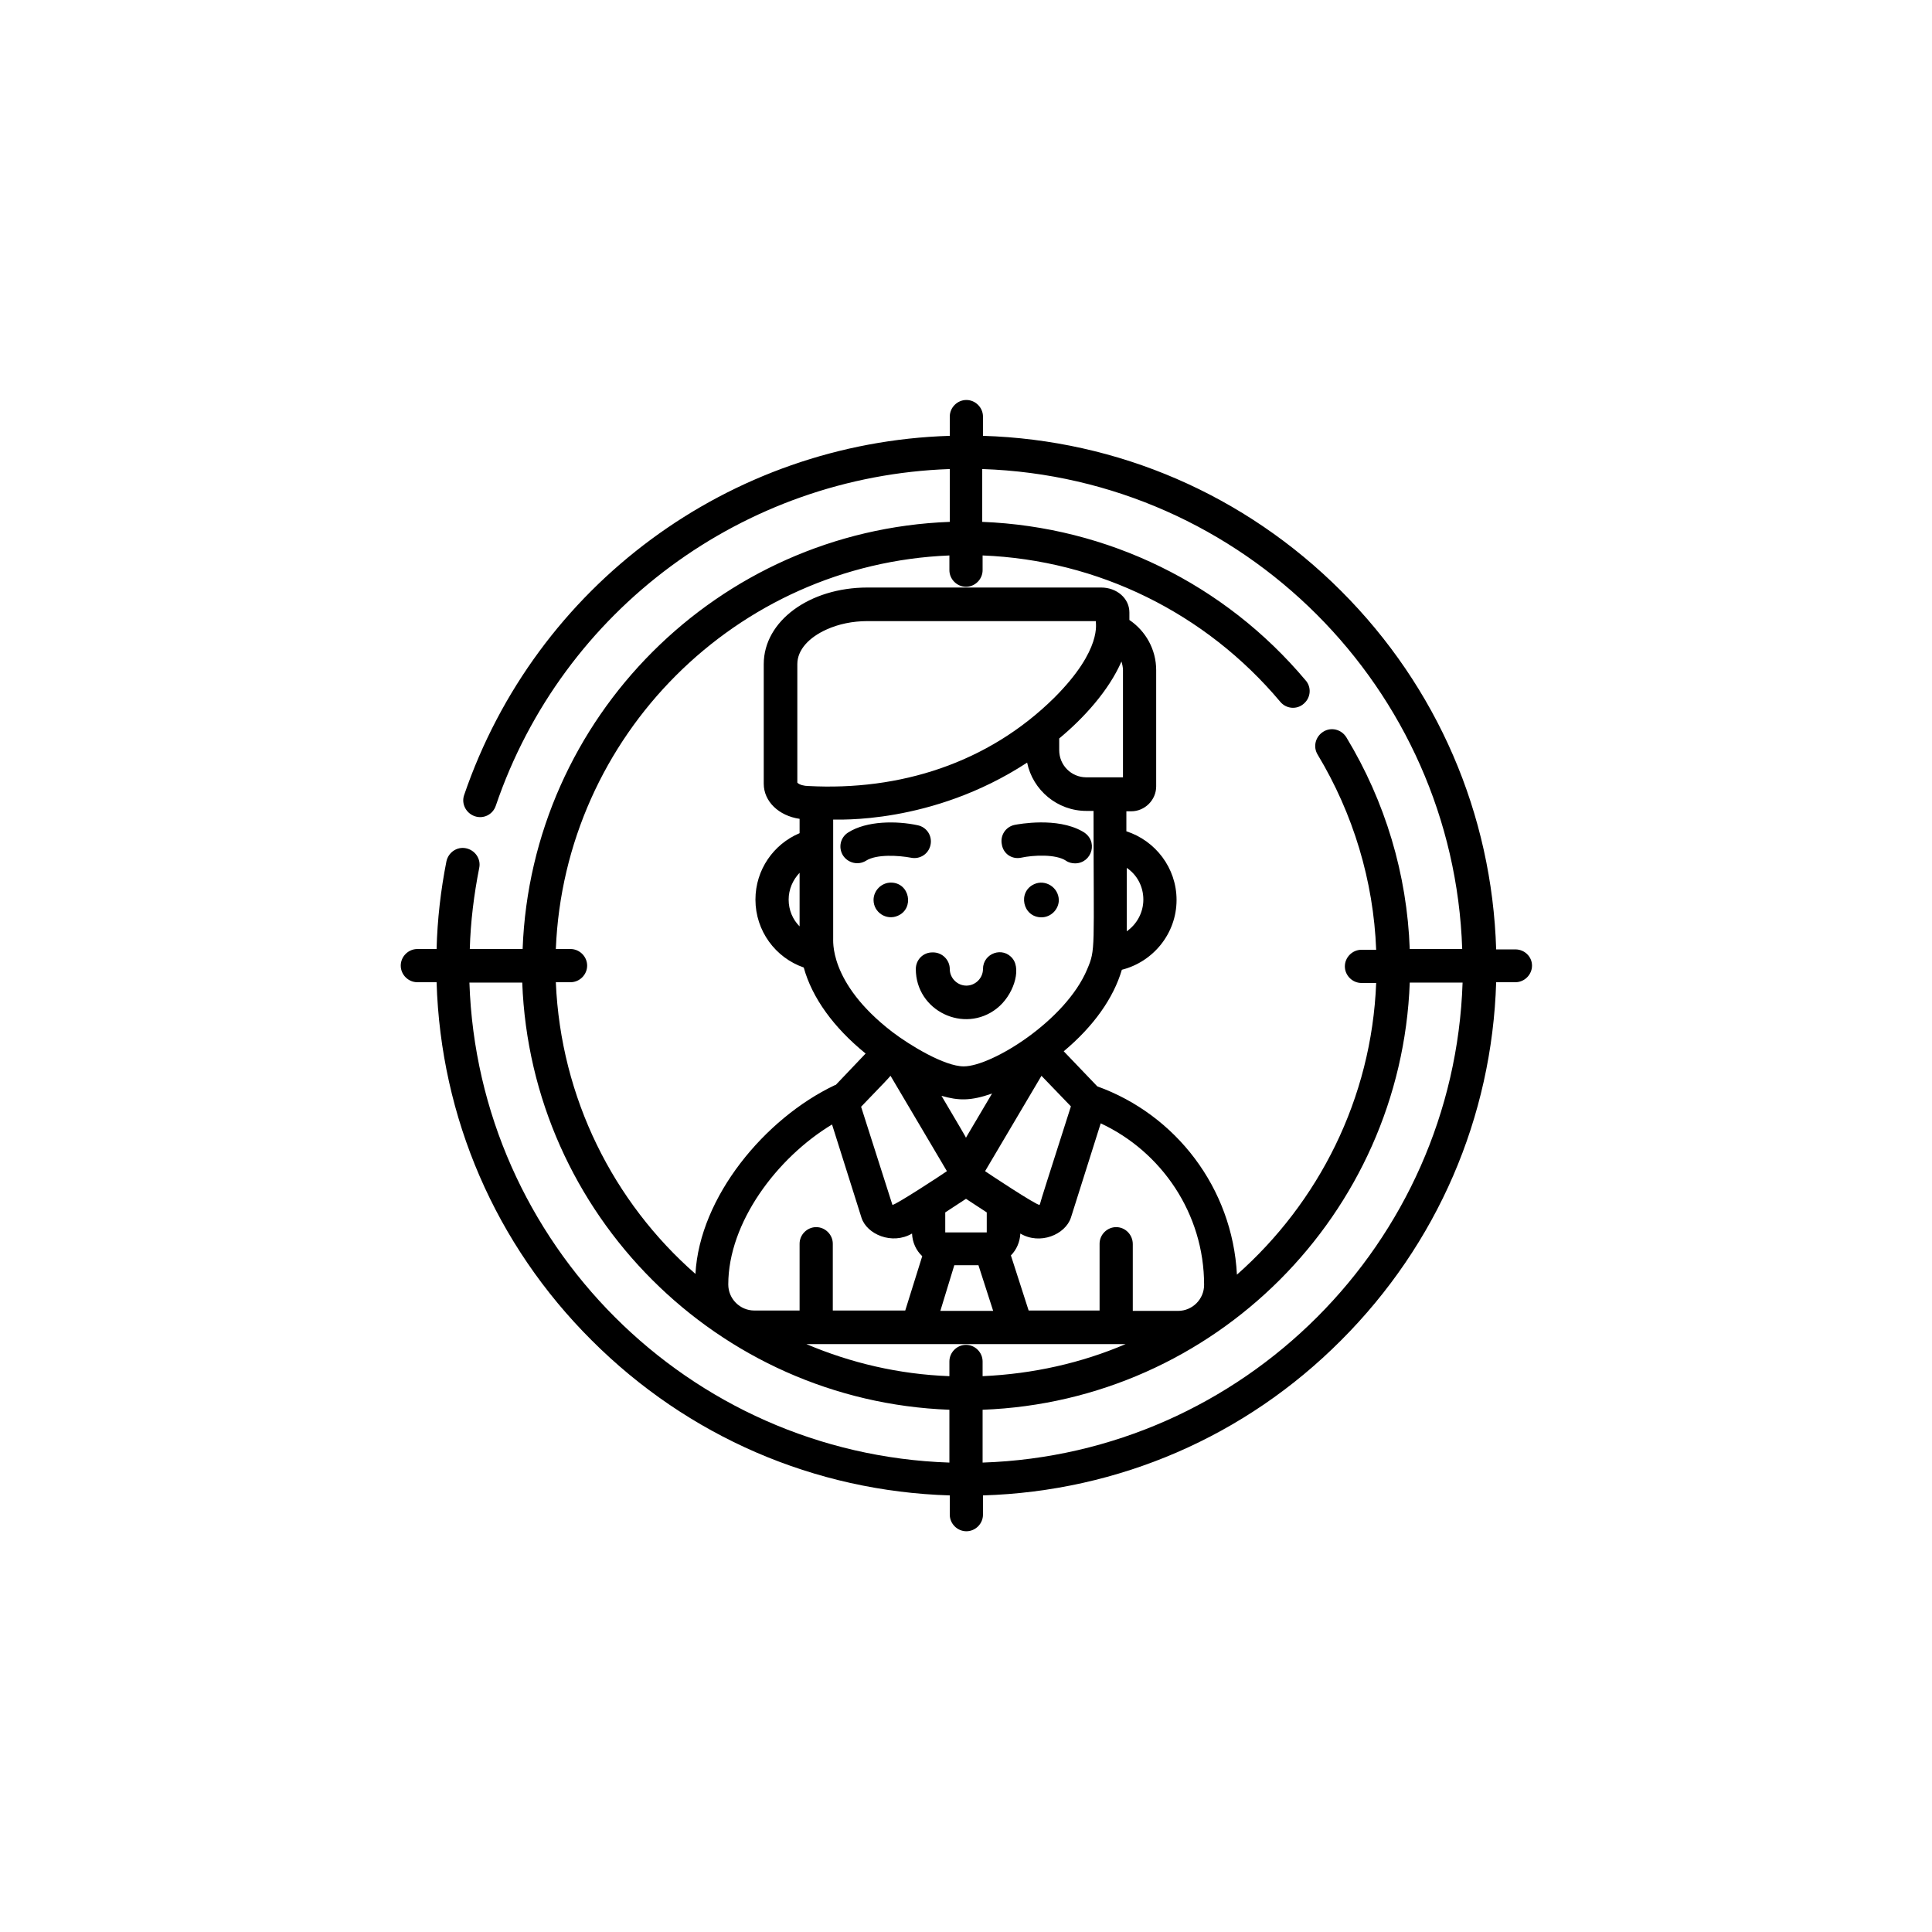 <?xml version="1.0" encoding="utf-8"?>
<!-- Generator: Adobe Illustrator 19.0.0, SVG Export Plug-In . SVG Version: 6.00 Build 0)  -->
<svg version="1.1" id="图层_1" xmlns="http://www.w3.org/2000/svg" xmlns:xlink="http://www.w3.org/1999/xlink" x="0px" y="0px"
	 width="512px" height="512px" viewBox="181 -106 512 512" style="enable-background:new 181 -106 512 512;" xml:space="preserve">
<g>
	<path d="M455.1,128.3c-4.5,2-3.1,8.8,1.9,8.8c2.5,0,4.6-2.1,4.6-4.6C461.5,129.1,458,127,455.1,128.3z"/>
	<path d="M451.6,121.3c3.2-0.7,9.2-1,11.9,0.8c0.7,0.5,1.6,0.7,2.4,0.7c4.5,0,6.4-6.1,1.9-8.5c-6.7-3.8-16.8-1.9-17.9-1.7
		c-2.4,0.5-3.9,2.8-3.4,5.2C446.9,120.3,449.2,121.8,451.6,121.3z"/>
	<path d="M417.1,127.9c-2.5,0-4.6,2.1-4.6,4.6c0,3.3,3.4,5.5,6.4,4.2C423.4,134.8,422.1,127.9,417.1,127.9z"/>
	<path d="M410.5,122.1c2.8-1.8,8.7-1.4,11.9-0.8c2.4,0.5,4.7-1,5.2-3.4c0.5-2.4-1-4.7-3.4-5.2c-5.6-1.2-13.5-1.2-18.4,1.9
		c-2.1,1.3-2.7,4-1.4,6.1C405.7,122.7,408.4,123.4,410.5,122.1z"/>
	<path d="M423.7,150.8c0,11.1,12.8,17.2,21.4,10.5c4.4-3.4,6.6-10.2,4.3-13.2c-2.6-3.4-7.9-1.5-7.9,2.7c0,2.4-2,4.4-4.4,4.4
		s-4.4-2-4.4-4.4c0-2.4-2-4.4-4.4-4.4C425.6,146.3,423.7,148.4,423.7,150.8z"/>
	<path d="M582.6,145.6h-5.1c-1.1-35.9-15.6-69.5-41.1-95c-25.5-25.5-59.1-40-94.9-41.1V4.4c0-2.4-2-4.4-4.4-4.4s-4.4,2-4.4,4.4v5.1
		c-58.4,1.8-109.7,39.6-128.7,95.2c-0.8,2.3,0.5,4.8,2.8,5.6c2.3,0.8,4.8-0.4,5.6-2.8c17.7-52,65.7-87.3,120.3-89.2v14
		c-61.4,2.3-110.9,51.8-113.2,113.2h-14c0.2-7.2,1.1-14.4,2.5-21.5c0.5-2.4-1.1-4.7-3.5-5.2c-2.4-0.5-4.7,1.1-5.2,3.5
		c-1.5,7.6-2.4,15.4-2.6,23.2h-5.1c-2.4,0-4.4,2-4.4,4.4s2,4.4,4.4,4.4h5.1c1.1,35.9,15.6,69.5,41.1,94.9
		c25.5,25.5,59.1,40,94.9,41.1v5.1c0,2.4,2,4.4,4.4,4.4s4.4-2,4.4-4.4v-5.1c35.9-1.1,69.5-15.6,94.9-41.1
		c25.5-25.5,40-59.1,41.1-94.9h5.1c2.4,0,4.4-2,4.4-4.4S585,145.6,582.6,145.6z M432.6,281.6c-69.1-2.3-124.9-58.1-127.2-127.2h14
		c2.3,61.4,51.8,110.9,113.2,113.2V281.6z M460.4,78.9c-17.6,17.4-41,24.7-65.2,23.4c-1,0-2.4-0.3-2.9-0.9V70c0-3.8,3.1-7.1,7.8-9.2
		c3.1-1.4,6.8-2.2,10.8-2.2h60.5C471.3,59,473.3,66,460.4,78.9z M478.2,69.3c0.2,0.7,0.4,1.5,0.4,2.3v28.4c-5.9,0-6.2,0-9.7,0
		c-4,0-7.2-3.2-7.2-7.2v-3.1C468.1,84.4,474.8,77.1,478.2,69.3z M401.8,142.6c0-6,0-24.7,0-31.4c0.7-0.1,26,1.5,51.4-15.1
		c1.5,7.3,8,12.8,15.7,12.8h1.9c0,37.2,0.6,36.6-1.7,42c-5.7,13.6-25.3,25.7-32.7,25.7c-5.1,0-14.3-5.6-18.9-9.1
		C400.3,154.3,401.9,142.8,401.8,142.6z M476.8,219.2c-2.4,0-4.4,2-4.4,4.4v17.7h-18.8l-4.7-14.6c1.5-1.5,2.4-3.6,2.5-5.8
		c5.2,3.1,11.9,0.3,13.4-4.2l7.9-25c16.1,7.5,27.4,23.9,27.4,42.8c0,3.8-3.1,6.9-6.9,6.9h-12v-17.7
		C481.2,221.2,479.2,219.2,476.8,219.2z M456.6,213.1c0-0.1,0,0-0.1,0.2c0,0,0,0,0,0l0,0c0,0,0,0,0,0c0,0,0,0,0,0c0,0,0,0,0,0
		c0,0,0,0,0,0c-0.6,0.3-14.3-8.8-14.4-8.9c0,0,0-0.1,0-0.1v0c5.7-9.7,9.2-15.5,14.9-25.2l7.8,8.1
		C458.5,206.9,456.9,211.9,456.6,213.1z M437,195.5C437,195.5,437,195.5,437,195.5C437,195.5,437,195.5,437,195.5
		C437,195.5,437,195.5,437,195.5C437,195.5,437,195.5,437,195.5C437,195.5,437,195.5,437,195.5C437,195.5,437,195.5,437,195.5
		C437,195.5,436.9,195.5,437,195.5C436.9,195.5,436.9,195.5,437,195.5C436.9,195.5,436.9,195.4,437,195.5c-0.1-0.1-0.1-0.1-0.1-0.2
		c-0.3-0.6-1.7-2.9-6.4-10.9c4.5,1.3,7.7,1.4,13.4-0.6c-5.1,8.6-6.5,11-6.8,11.5C437.1,195.4,437,195.5,437,195.5
		C437,195.5,437,195.5,437,195.5C437,195.5,437,195.5,437,195.5z M437,211.7l5.5,3.6c0,0.1,0,5.4,0,5.3h-11c0-0.2,0-5.6,0-5.3
		L437,211.7z M433.9,229.3h6.4l3.9,12.1h-14L433.9,229.3z M416.9,179.2C417,179.2,417,179.2,416.9,179.2c0.1-0.1,0.1-0.1,0.1-0.1
		c0,0,0,0,0,0c5.7,9.6,9.2,15.6,14.9,25.2v0c0,0,0,0.1,0,0.1c-1.1,0.8-13.8,9.1-14.4,8.9l-8.3-26C415,181.3,416.6,179.6,416.9,179.2
		z M409.3,216.7c1.4,4.4,8.1,7.3,13.4,4.2c0.1,2.4,1.1,4.5,2.7,6l-4.5,14.4h-19.2v-17.7c0-2.4-2-4.4-4.4-4.4c-2.4,0-4.4,2-4.4,4.4
		v17.7h-12c-3.8,0-6.9-3.1-6.9-6.9c0-16.4,12.9-33.6,27.5-42.4L409.3,216.7z M437,250.4c-2.4,0-4.4,2-4.4,4.4v3.9
		c-13.4-0.5-26.1-3.5-37.9-8.5h84.6c-11.7,5-24.5,7.9-37.9,8.5v-3.9C441.4,252.4,439.4,250.4,437,250.4z M441.4,281.6v-14
		c61.4-2.3,110.9-51.8,113.2-113.2h14C566.3,223.5,510.5,279.3,441.4,281.6z M554.6,145.6c-0.7-19.9-6.5-39.2-16.8-56.2
		c-1.3-2.1-4-2.8-6.1-1.5c-2.1,1.3-2.8,4-1.5,6.1c9.4,15.6,14.8,33.4,15.5,51.7h-3.9c-2.4,0-4.4,2-4.4,4.4c0,2.4,2,4.4,4.4,4.4h3.9
		c-1.2,30.7-15.3,58.2-36.9,77.3c-1.2-23-16.2-42.4-37-49.9l-8.9-9.3c7.9-6.6,13.2-14.1,15.4-21.6c8.3-2.1,14.5-9.6,14.5-18.5
		c0-8.5-5.6-15.7-13.3-18.2v-5.3h1.3c3.6,0,6.6-3,6.6-6.6V71.6c0-5.5-2.8-10.4-7.1-13.3v-2c0-3.7-3.3-6.6-7.5-6.6h-61.9
		c-15.4,0-27.5,8.9-27.5,20.3v31.7c0,4.7,4,8.5,9.5,9.3v3.8c-6.9,2.9-11.7,9.7-11.7,17.6c0,8.3,5.3,15.4,12.8,18
		c2.2,8,7.9,15.9,16.4,22.8l-7.9,8.3c-0.1,0-0.2,0.1-0.3,0.1c-18.5,8.8-35.8,29.6-36.9,50c-21.7-19-35.7-46.6-37-77.3h3.9
		c2.4,0,4.4-2,4.4-4.4s-2-4.4-4.4-4.4h-3.9c2.3-56.5,47.8-102,104.3-104.3v3.9c0,2.4,2,4.4,4.4,4.4s4.4-2,4.4-4.4v-3.9
		c30.5,1.2,59.1,15.2,78.9,38.8c1.6,1.9,4.4,2.1,6.2,0.5c1.9-1.6,2.1-4.4,0.5-6.2c-21.5-25.6-52.5-40.7-85.7-42v-14
		c69.1,2.3,124.9,58.1,127.2,127.2H554.6z M479.6,140.8V124c2.7,1.8,4.4,4.9,4.4,8.4S482.2,139,479.6,140.8z M392.9,125.3v14.2
		c-1.8-1.8-2.9-4.3-2.9-7.1C390,129.7,391.1,127.2,392.9,125.3z"/>
	<path d="M437,195.5C437,195.5,437,195.5,437,195.5C437,195.5,437,195.5,437,195.5C437,195.5,437,195.5,437,195.5z"/>
	<path d="M437.1,195.4C437.1,195.4,437.1,195.4,437.1,195.4C437.1,195.4,437.1,195.4,437.1,195.4
		C437.1,195.4,437.1,195.4,437.1,195.4z"/>
</g>
</svg>
